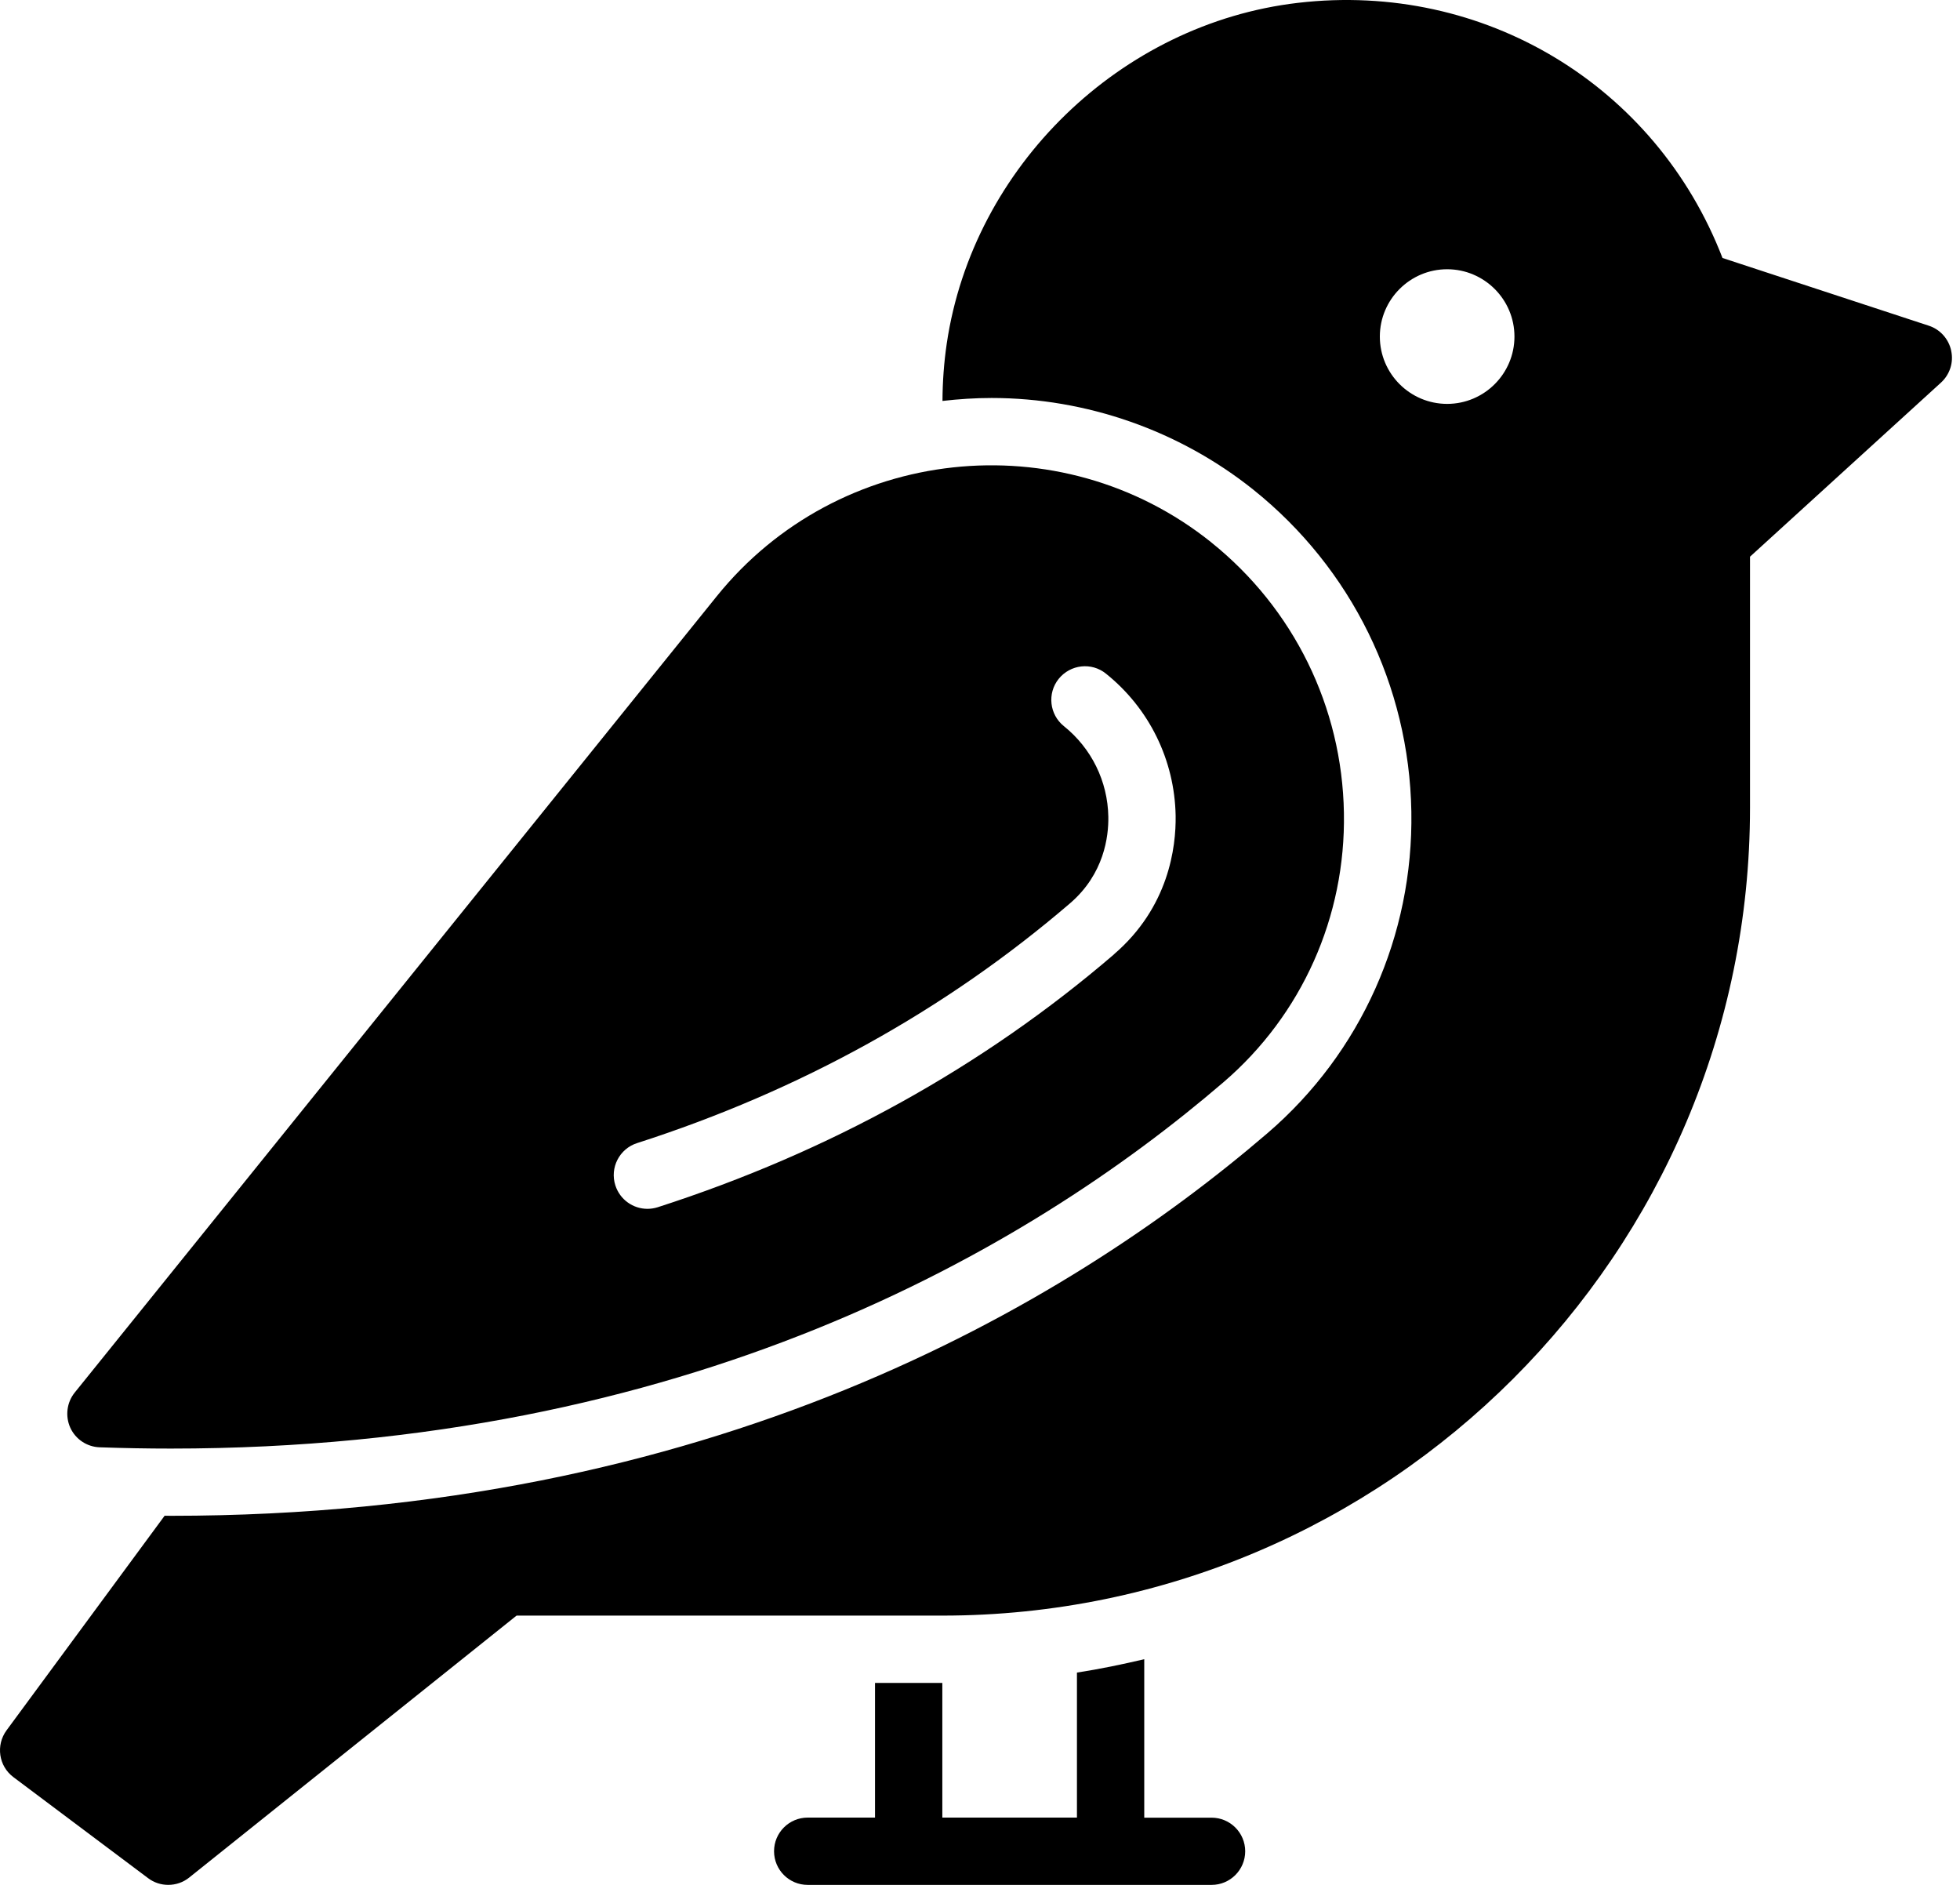 <svg width="91" height="88" viewBox="0 0 91 88" fill="none" xmlns="http://www.w3.org/2000/svg">
<path d="M56.231 25.171C49.216 19.561 38.922 20.686 33.282 27.674L3.47 64.644C3.099 65.104 3.021 65.737 3.263 66.276C3.509 66.815 4.041 67.167 4.63 67.186C5.748 67.225 6.845 67.245 7.931 67.245C31.837 67.245 47.638 58.105 56.806 50.237C60.443 47.116 62.482 42.557 62.396 37.733C62.314 32.819 60.064 28.245 56.232 25.174L56.231 25.171ZM51.72 44.304C45.634 49.53 38.505 53.475 30.535 56.042C30.375 56.092 30.215 56.116 30.059 56.116C29.399 56.116 28.786 55.694 28.571 55.03C28.305 54.21 28.758 53.327 29.578 53.065C37.149 50.632 43.91 46.885 49.681 41.932C51.263 40.573 51.474 38.831 51.458 37.913C51.43 36.268 50.676 34.737 49.395 33.709C48.723 33.17 48.614 32.186 49.153 31.514C49.696 30.842 50.676 30.729 51.348 31.272C53.356 32.881 54.536 35.284 54.583 37.862C54.606 39.327 54.266 42.116 51.716 44.303L51.72 44.304ZM90.591 16.277C90.473 15.734 90.079 15.292 89.552 15.12L79.973 11.976C76.884 3.972 68.899 -0.876 60.266 0.132C52.032 1.089 45.172 7.737 43.957 15.944C43.825 16.838 43.762 17.729 43.758 18.612C44.508 18.526 45.27 18.475 46.039 18.475C50.442 18.475 54.754 19.987 58.187 22.729C62.75 26.381 65.426 31.827 65.527 37.674C65.625 43.432 63.191 48.873 58.847 52.604C49.406 60.706 32.909 70.366 7.937 70.366C7.844 70.366 7.742 70.362 7.644 70.362L0.305 80.323C-0.203 81.014 -0.063 81.987 0.625 82.499L6.875 87.186C7.152 87.397 7.484 87.499 7.812 87.499C8.156 87.499 8.504 87.386 8.789 87.155L23.984 74.999H43.75C64.426 74.999 81.25 58.179 81.25 37.499V25.843L90.117 17.761C90.527 17.386 90.711 16.824 90.59 16.281L90.591 16.277ZM67.189 18.749C65.466 18.749 64.064 17.347 64.064 15.624C64.064 13.902 65.466 12.499 67.189 12.499C68.911 12.499 70.314 13.902 70.314 15.624C70.314 17.347 68.911 18.749 67.189 18.749ZM57.813 85.937C57.813 86.801 57.114 87.5 56.251 87.5H37.501C36.638 87.5 35.938 86.801 35.938 85.937C35.938 85.074 36.638 84.375 37.501 84.375H40.626V78.125H43.751V84.375H50.001V77.644C51.06 77.48 52.099 77.265 53.126 77.023V84.379H56.251C57.114 84.379 57.813 85.078 57.813 85.941V85.937Z" fill="black"/>
</svg>
